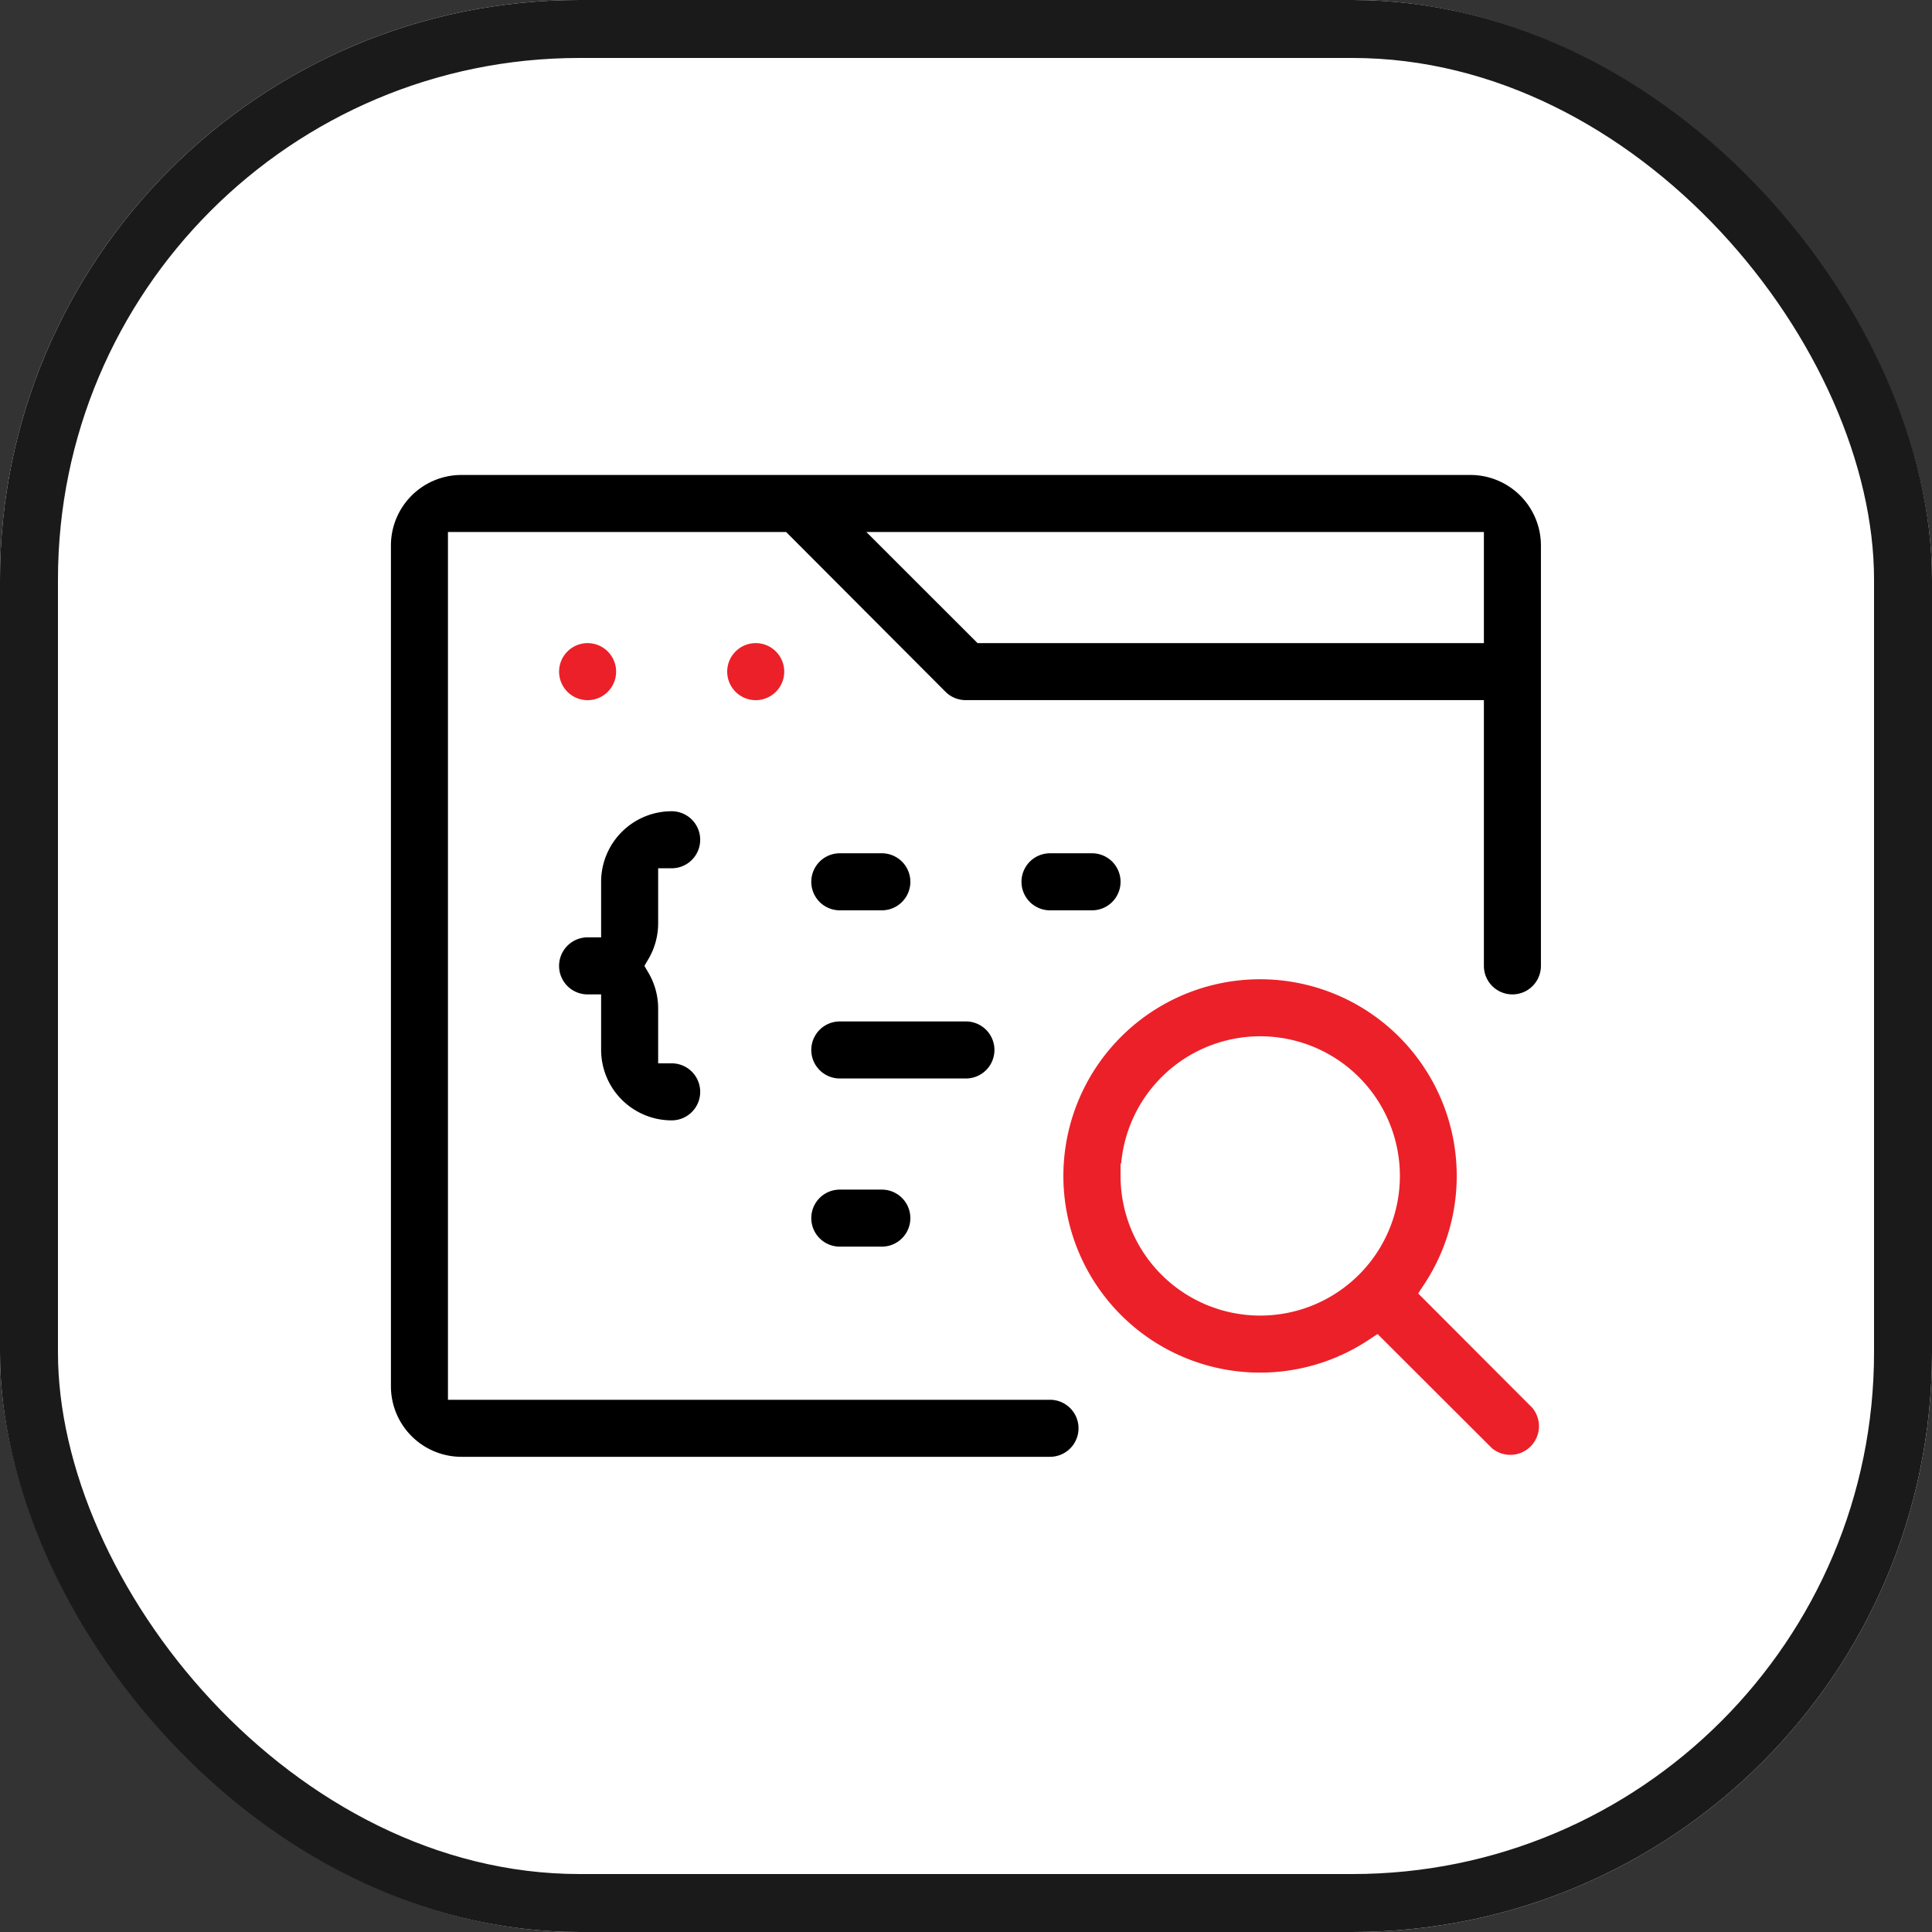 <svg xmlns="http://www.w3.org/2000/svg" width="50" height="50" viewBox="0 0 50 50">
  <rect x="0" y="0" width="50" height="50" fill="#333333" stroke="none"/>
  <g id="Group_434" data-name="Group 434" transform="translate(-1360 -815)">
    <g id="Rectangle_466" data-name="Rectangle 466" transform="translate(1360 815)" fill="#fff" stroke="#1a1a1a" stroke-width="1.5">
      <rect width="50" height="50" rx="15" stroke="none"/>
      <rect x="0.75" y="0.75" width="48.5" height="48.5" rx="14.25" fill="none"/>
    </g>
    <g id="Layer_15" data-name="Layer 15" transform="translate(1367.767 822.942)">
      <path id="Path_377" data-name="Path 377" d="M30.286,4H4.176A2.176,2.176,0,0,0,2,6.176V27.935A2.176,2.176,0,0,0,4.176,30.11H19.407a1.088,1.088,0,0,0,0-2.176H4.176V6.176h8.257l4.025,4.036a1.088,1.088,0,0,0,.772.315H30.286v6.528a1.088,1.088,0,1,0,2.176,0V6.176A2.176,2.176,0,0,0,30.286,4ZM17.677,8.352,15.5,6.176H30.286V8.352Z" transform="translate(0 0)" stroke="#fff" stroke-width="0.7"/>
      <path id="Path_378" data-name="Path 378" d="M7.088,10.176A1.088,1.088,0,1,0,6,9.088,1.088,1.088,0,0,0,7.088,10.176Z" transform="translate(0.352 0.352)" fill="#ec2029" stroke="#fff" stroke-width="0.7"/>
      <path id="Path_379" data-name="Path 379" d="M11.088,8a1.088,1.088,0,1,0,1.088,1.088A1.088,1.088,0,0,0,11.088,8Z" transform="translate(0.703 0.352)" fill="#ec2029" stroke="#fff" stroke-width="0.7"/>
      <path id="Path_380" data-name="Path 380" d="M17.44,18.088A1.088,1.088,0,0,0,16.352,17H13.088a1.088,1.088,0,1,0,0,2.176h3.264A1.088,1.088,0,0,0,17.44,18.088Z" transform="translate(0.879 1.143)" stroke="#fff" stroke-width="0.7"/>
      <path id="Path_381" data-name="Path 381" d="M20.264,14.088A1.088,1.088,0,0,0,19.176,13H18.088a1.088,1.088,0,1,0,0,2.176h1.088A1.088,1.088,0,0,0,20.264,14.088Z" transform="translate(1.319 0.791)" stroke="#fff" stroke-width="0.7"/>
      <path id="Path_382" data-name="Path 382" d="M13.088,15.176h1.088a1.088,1.088,0,0,0,0-2.176H13.088a1.088,1.088,0,0,0,0,2.176Z" transform="translate(0.879 0.791)" stroke="#fff" stroke-width="0.7"/>
      <path id="Path_383" data-name="Path 383" d="M27.977,24.432a5.44,5.44,0,1,0-1.545,1.545L29.2,28.74A1.092,1.092,0,0,0,30.74,27.2Zm-7.8-2.992A3.264,3.264,0,1,1,23.44,24.7,3.264,3.264,0,0,1,20.176,21.44Z" transform="translate(1.407 1.055)" fill="#ec2029" stroke="#fff" stroke-width="0.7"/>
      <path id="Path_384" data-name="Path 384" d="M13.088,21a1.088,1.088,0,0,0,0,2.176h1.088a1.088,1.088,0,0,0,0-2.176Z" transform="translate(0.879 1.495)" stroke="#fff" stroke-width="0.7"/>
      <path id="Path_385" data-name="Path 385" d="M10.352,13.088A1.088,1.088,0,0,0,9.264,12a2.176,2.176,0,0,0-2.176,2.176v1.088a1.088,1.088,0,0,0,0,2.176v1.088A2.176,2.176,0,0,0,9.264,20.7a1.088,1.088,0,1,0,0-2.176V17.44a2.176,2.176,0,0,0-.3-1.088,2.176,2.176,0,0,0,.3-1.088V14.176A1.088,1.088,0,0,0,10.352,13.088Z" transform="translate(0.352 0.703)" stroke="#fff" stroke-width="0.7"/>
    </g>
  </g>
</svg>
